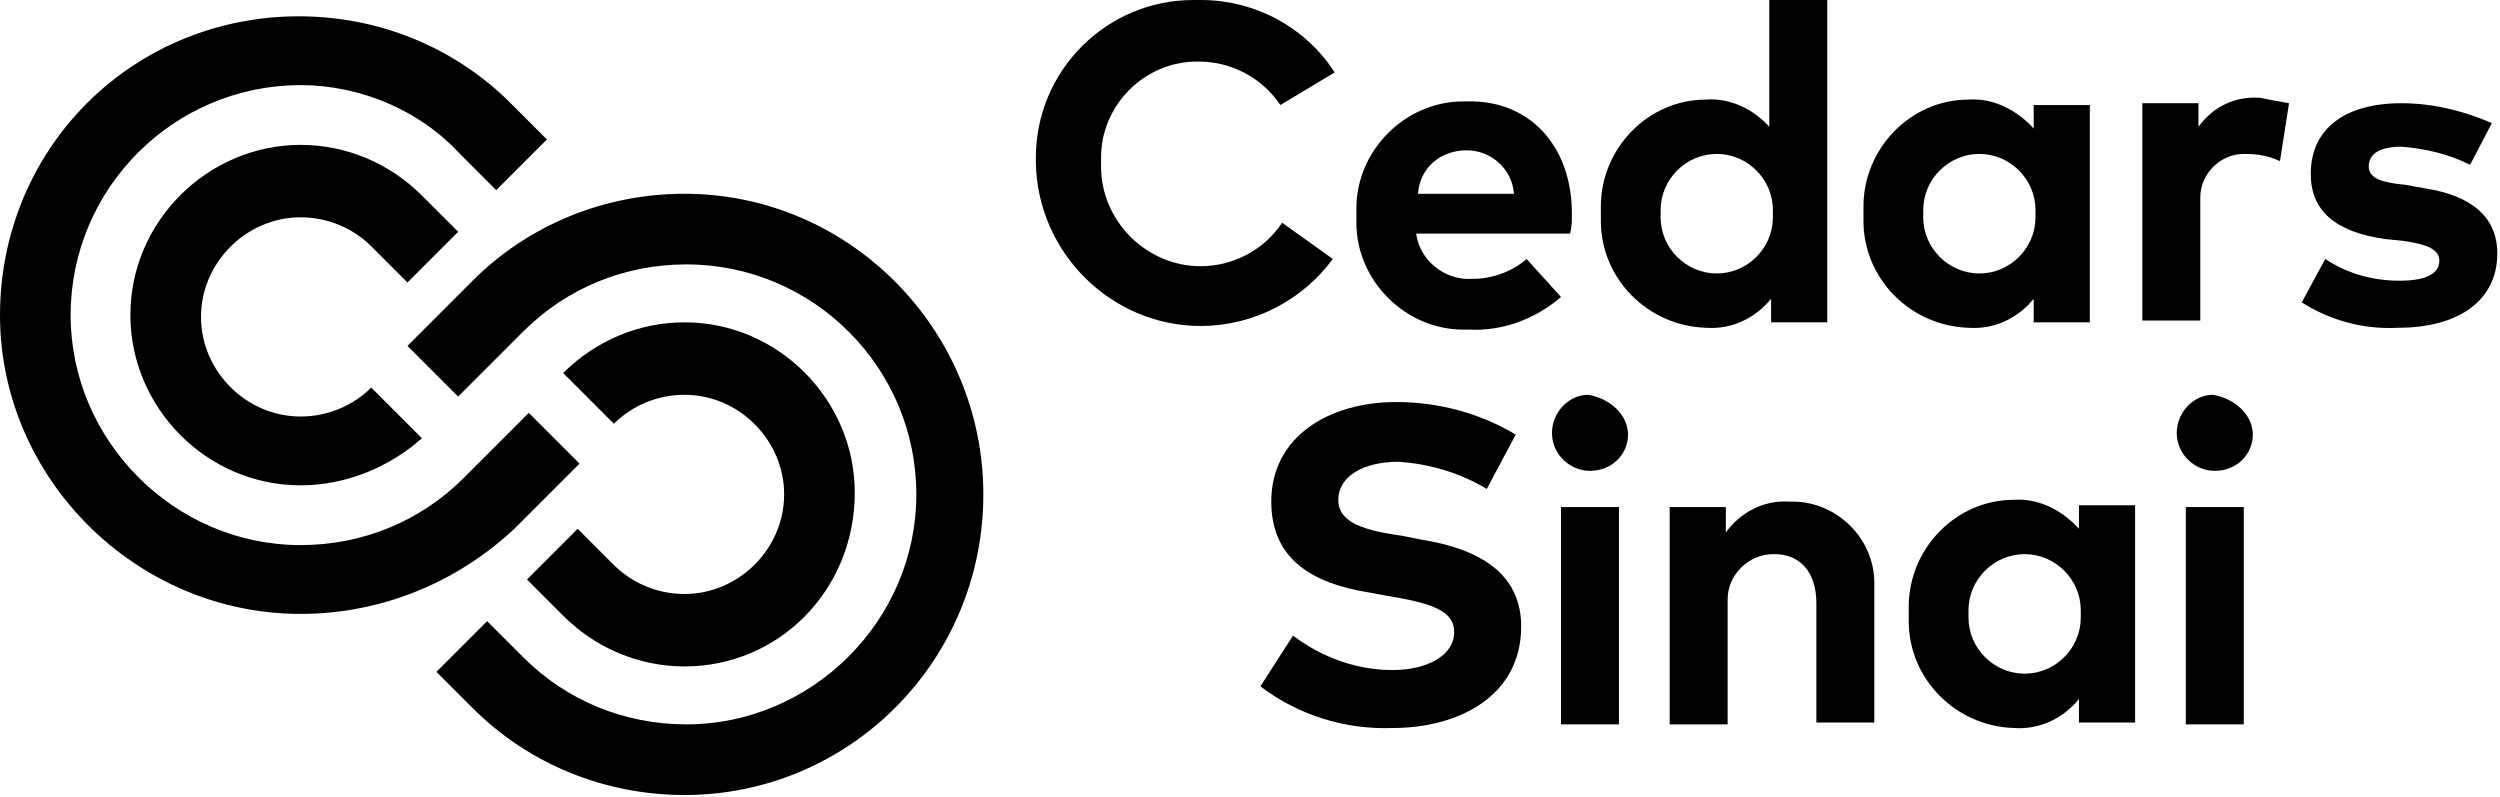 <svg width="502" height="160" viewBox="0 0 502 160" fill="none" xmlns="http://www.w3.org/2000/svg">
<path d="M268 14.546L257.091 21.091C253.455 15.636 247.273 12.364 240.727 12.364H240.364C229.818 12.364 221.091 21.091 221.091 31.636C221.091 32 221.091 32.364 221.091 32.727C221.091 33.091 221.091 33.091 221.091 33.455C221.091 44.364 230.182 53.455 241.091 53.455C247.636 53.455 253.818 50.182 257.455 44.727L267.636 52C261.455 60.364 251.636 65.455 241.091 65.455C223.273 65.455 208.364 50.909 208 32.727C208 32.364 208 32 208 31.636C208 14.182 222.182 0 239.636 0C240 0 240.727 0 241.091 0C252 0 262.182 5.455 268 14.546Z" fill="black"/>
<path d="M315.636 42.909C315.636 44.364 315.636 45.455 315.272 46.909H284.363C285.091 52.364 290.181 56.364 295.636 56C299.636 56 303.636 54.546 306.545 52L313.454 59.636C308.363 64 301.818 66.546 294.909 66.182C294.545 66.182 294.182 66.182 293.818 66.182C282.181 66.182 272.363 56.364 272.363 44.727C272.363 44.364 272.363 44 272.363 43.273C272.363 42.909 272.363 42.182 272.363 41.818C272.363 30.182 282.181 20.364 293.818 20.364C294.182 20.364 294.181 20.364 294.545 20.364C306.909 20 315.636 29.091 315.636 42.909ZM284.727 38.909H304C303.636 33.818 299.272 30.182 294.545 30.182C289.091 30.182 285.091 33.818 284.727 38.909Z" fill="black"/>
<path d="M355.271 25.455V0H366.908V64.727H355.635V60C352.362 64 347.635 66.182 342.544 65.818C330.908 65.455 321.453 56 321.453 44.364C321.453 44 321.453 43.636 321.453 42.909C321.453 42.545 321.453 42.182 321.453 41.455C321.453 29.818 330.908 20 342.544 20C347.271 19.636 351.999 21.818 355.271 25.455ZM333.453 42.909C333.453 43.273 333.453 43.273 333.453 43.636C333.453 49.818 338.544 54.909 344.726 54.909C350.908 54.909 355.999 49.818 355.999 43.636C355.999 43.273 355.999 43.273 355.999 42.909C355.999 42.545 355.999 42.545 355.999 42.182C355.999 36 350.908 30.909 344.726 30.909C338.544 30.909 333.453 36 333.453 42.182C333.453 42.182 333.453 42.545 333.453 42.909Z" fill="black"/>
<path d="M419.638 64.727H408.365V60C405.093 64 400.365 66.182 395.275 65.818C383.638 65.455 374.184 56 374.184 44.364C374.184 44 374.184 43.636 374.184 42.909C374.184 42.545 374.184 42.182 374.184 41.455C374.184 29.818 383.638 20 395.275 20C400.365 19.636 405.093 22.182 408.365 25.818V21.091H419.638V64.727ZM386.184 42.909C386.184 43.273 386.184 43.273 386.184 43.636C386.184 49.818 391.275 54.909 397.456 54.909C403.638 54.909 408.729 49.818 408.729 43.636C408.729 43.273 408.729 43.273 408.729 42.909C408.729 42.545 408.729 42.545 408.729 42.182C408.729 36 403.638 30.909 397.456 30.909C391.275 30.909 386.184 36 386.184 42.182C386.184 42.182 386.184 42.545 386.184 42.909Z" fill="black"/>
<path d="M459.638 20.727L457.82 32.364C455.638 31.273 453.093 30.909 450.911 30.909H450.547C445.82 30.909 441.82 34.909 441.82 39.636C441.82 40 441.82 40.364 441.82 40.727V64.364H430.184V20.727H441.456V25.455C444.365 21.455 448.729 19.273 453.82 19.636C455.638 20 457.456 20.364 459.638 20.727Z" fill="black"/>
<path d="M496.002 33.091C491.638 30.909 486.911 29.818 482.184 29.455C477.82 29.455 475.638 30.909 475.638 33.455C475.638 36 478.911 36.727 482.911 37.091L486.911 37.818C496.365 39.273 501.456 43.636 501.456 50.909C501.456 60 494.184 65.818 481.456 65.818C474.547 66.182 468.002 64.364 462.184 60.727L466.911 52C471.275 54.909 476.365 56.364 481.82 56.364C487.275 56.364 489.82 54.909 489.82 52.364C489.82 50.182 487.638 49.091 482.547 48.364L478.911 48C468.729 46.545 464.002 42.182 464.002 34.909C464.002 25.818 470.911 20.727 482.184 20.727C488.365 20.727 494.547 22.182 500.365 24.727L496.002 33.091Z" fill="black"/>
<path d="M298.544 98.182C293.09 94.909 286.908 93.091 280.726 92.727C273.817 92.727 268.726 95.636 268.726 100.364C268.726 105.091 274.181 106.546 281.817 107.637L285.454 108.364C296.726 110.182 305.454 114.909 305.454 125.818C305.454 139.637 293.09 146.182 279.635 146.182C270.181 146.546 260.726 143.637 253.09 137.818L259.635 127.637C265.453 132 272.363 134.546 279.635 134.546C286.544 134.546 291.999 131.637 291.999 126.909C291.999 122.546 287.272 121.091 278.544 119.637L274.544 118.909C263.635 117.091 255.272 112.364 255.272 100.727C255.272 87.636 266.908 80.727 280.363 80.727C288.726 80.727 297.09 82.909 304.363 87.273L298.544 98.182Z" fill="black"/>
<path d="M326.909 87.273C326.909 91.273 323.637 94.546 319.273 94.546C315.273 94.546 311.637 91.273 311.637 86.909C311.637 82.909 314.909 79.273 318.909 79.273C323.273 80 326.909 83.273 326.909 87.273Z" fill="black"/>
<path fill-rule="evenodd" clip-rule="evenodd" d="M313.453 101.818H325.089V145.455H313.453V101.818Z" fill="black"/>
<path d="M376.364 117.455V145.091H364.728V121.091C364.728 114.909 361.455 111.273 356.364 111.273H356.001C351.273 111.273 346.91 115.273 346.91 120.364C346.91 120.727 346.91 121.091 346.91 121.455V145.455H335.273V101.818H346.546V106.909C349.455 102.909 354.183 100.364 359.273 100.727C359.637 100.727 359.637 100.727 360.001 100.727C368.728 100.727 376.364 108 376.364 117.091C376.364 117.091 376.364 117.091 376.364 117.455Z" fill="black"/>
<path d="M428.728 145.091H417.455V140.364C414.183 144.364 409.455 146.546 404.364 146.182C392.728 145.818 383.273 136.364 383.273 124.727C383.273 124.364 383.273 124 383.273 123.273C383.273 122.909 383.273 122.546 383.273 121.818C383.273 110.182 392.728 100.364 404.364 100.364C409.455 100 414.183 102.546 417.455 106.182V101.455H428.728V145.091ZM395.273 123.273C395.273 123.637 395.273 123.637 395.273 124C395.273 130.182 400.364 135.273 406.546 135.273C412.728 135.273 417.819 130.182 417.819 124C417.819 123.637 417.819 123.637 417.819 123.273C417.819 122.909 417.819 122.909 417.819 122.546C417.819 116.364 412.728 111.273 406.546 111.273C400.364 111.273 395.273 116.364 395.273 122.546C395.273 122.909 395.273 123.273 395.273 123.273Z" fill="black"/>
<path d="M452.363 87.273C452.363 91.273 449.09 94.546 444.726 94.546C440.726 94.546 437.09 91.273 437.09 86.909C437.09 82.909 440.363 79.273 444.363 79.273C448.726 80 452.363 83.273 452.363 87.273Z" fill="black"/>
<path fill-rule="evenodd" clip-rule="evenodd" d="M438.91 101.818H450.547V145.455H438.91V101.818Z" fill="black"/>
<path d="M60.364 97.455C41.455 97.455 26.182 81.818 26.182 63.273C26.182 44.364 41.818 29.091 60.364 29.091C69.455 29.091 78.182 32.727 84.727 39.273L92 46.545L81.818 56.727L74.546 49.455C70.909 45.818 65.818 43.636 60.364 43.636C49.455 43.636 40.364 52.727 40.364 63.636C40.364 74.546 49.455 83.636 60.364 83.636C65.818 83.636 70.909 81.455 74.546 77.818L84.727 88C78.182 93.818 69.455 97.455 60.364 97.455ZM60.364 123.273C27.273 123.273 0 96 0 63.273C0 47.273 6.182 32 17.455 20.727C28.727 9.455 44 3.273 60 3.273C76 3.273 91.273 9.455 102.546 20.727L109.818 28L99.636 38.182L92.364 30.909C84.364 22.182 72.364 17.091 60.364 17.091C34.909 17.091 14.182 37.818 14.182 63.273C14.182 88.364 34.909 109.455 60.364 109.455C72.727 109.455 84.364 104.727 93.091 96L106.182 82.909L116.364 93.091L103.273 106.182C91.636 117.091 76.364 123.273 60.364 123.273ZM137.455 133.818C128.364 133.818 119.637 130.182 113.091 123.637L105.818 116.364L116 106.182L123.273 113.455C126.909 117.091 132 119.273 137.455 119.273C148.364 119.273 157.455 110.182 157.455 99.273C157.455 88.364 148.364 79.273 137.455 79.273C132 79.273 126.909 81.455 123.273 85.091L113.091 74.909C119.637 68.364 128.364 64.727 137.455 64.727C156.364 64.727 171.637 80.364 171.637 98.909C171.637 118.546 156.364 133.818 137.455 133.818ZM137.455 159.637C121.455 159.637 106.182 153.455 94.909 142.182L87.636 134.909L97.818 124.727L105.091 132C113.818 140.728 125.455 145.455 137.818 145.455C162.909 145.455 184 124.727 184 99.273C184 73.818 163.273 53.091 137.818 53.091C125.455 53.091 113.818 57.818 105.091 66.546L92 79.636L81.818 69.455L94.909 56.364C106.182 45.091 121.455 38.909 137.455 38.909C170.546 38.909 197.455 66.182 197.455 99.273C197.455 132.728 170.546 159.637 137.455 159.637Z" fill="black"/>
</svg>
